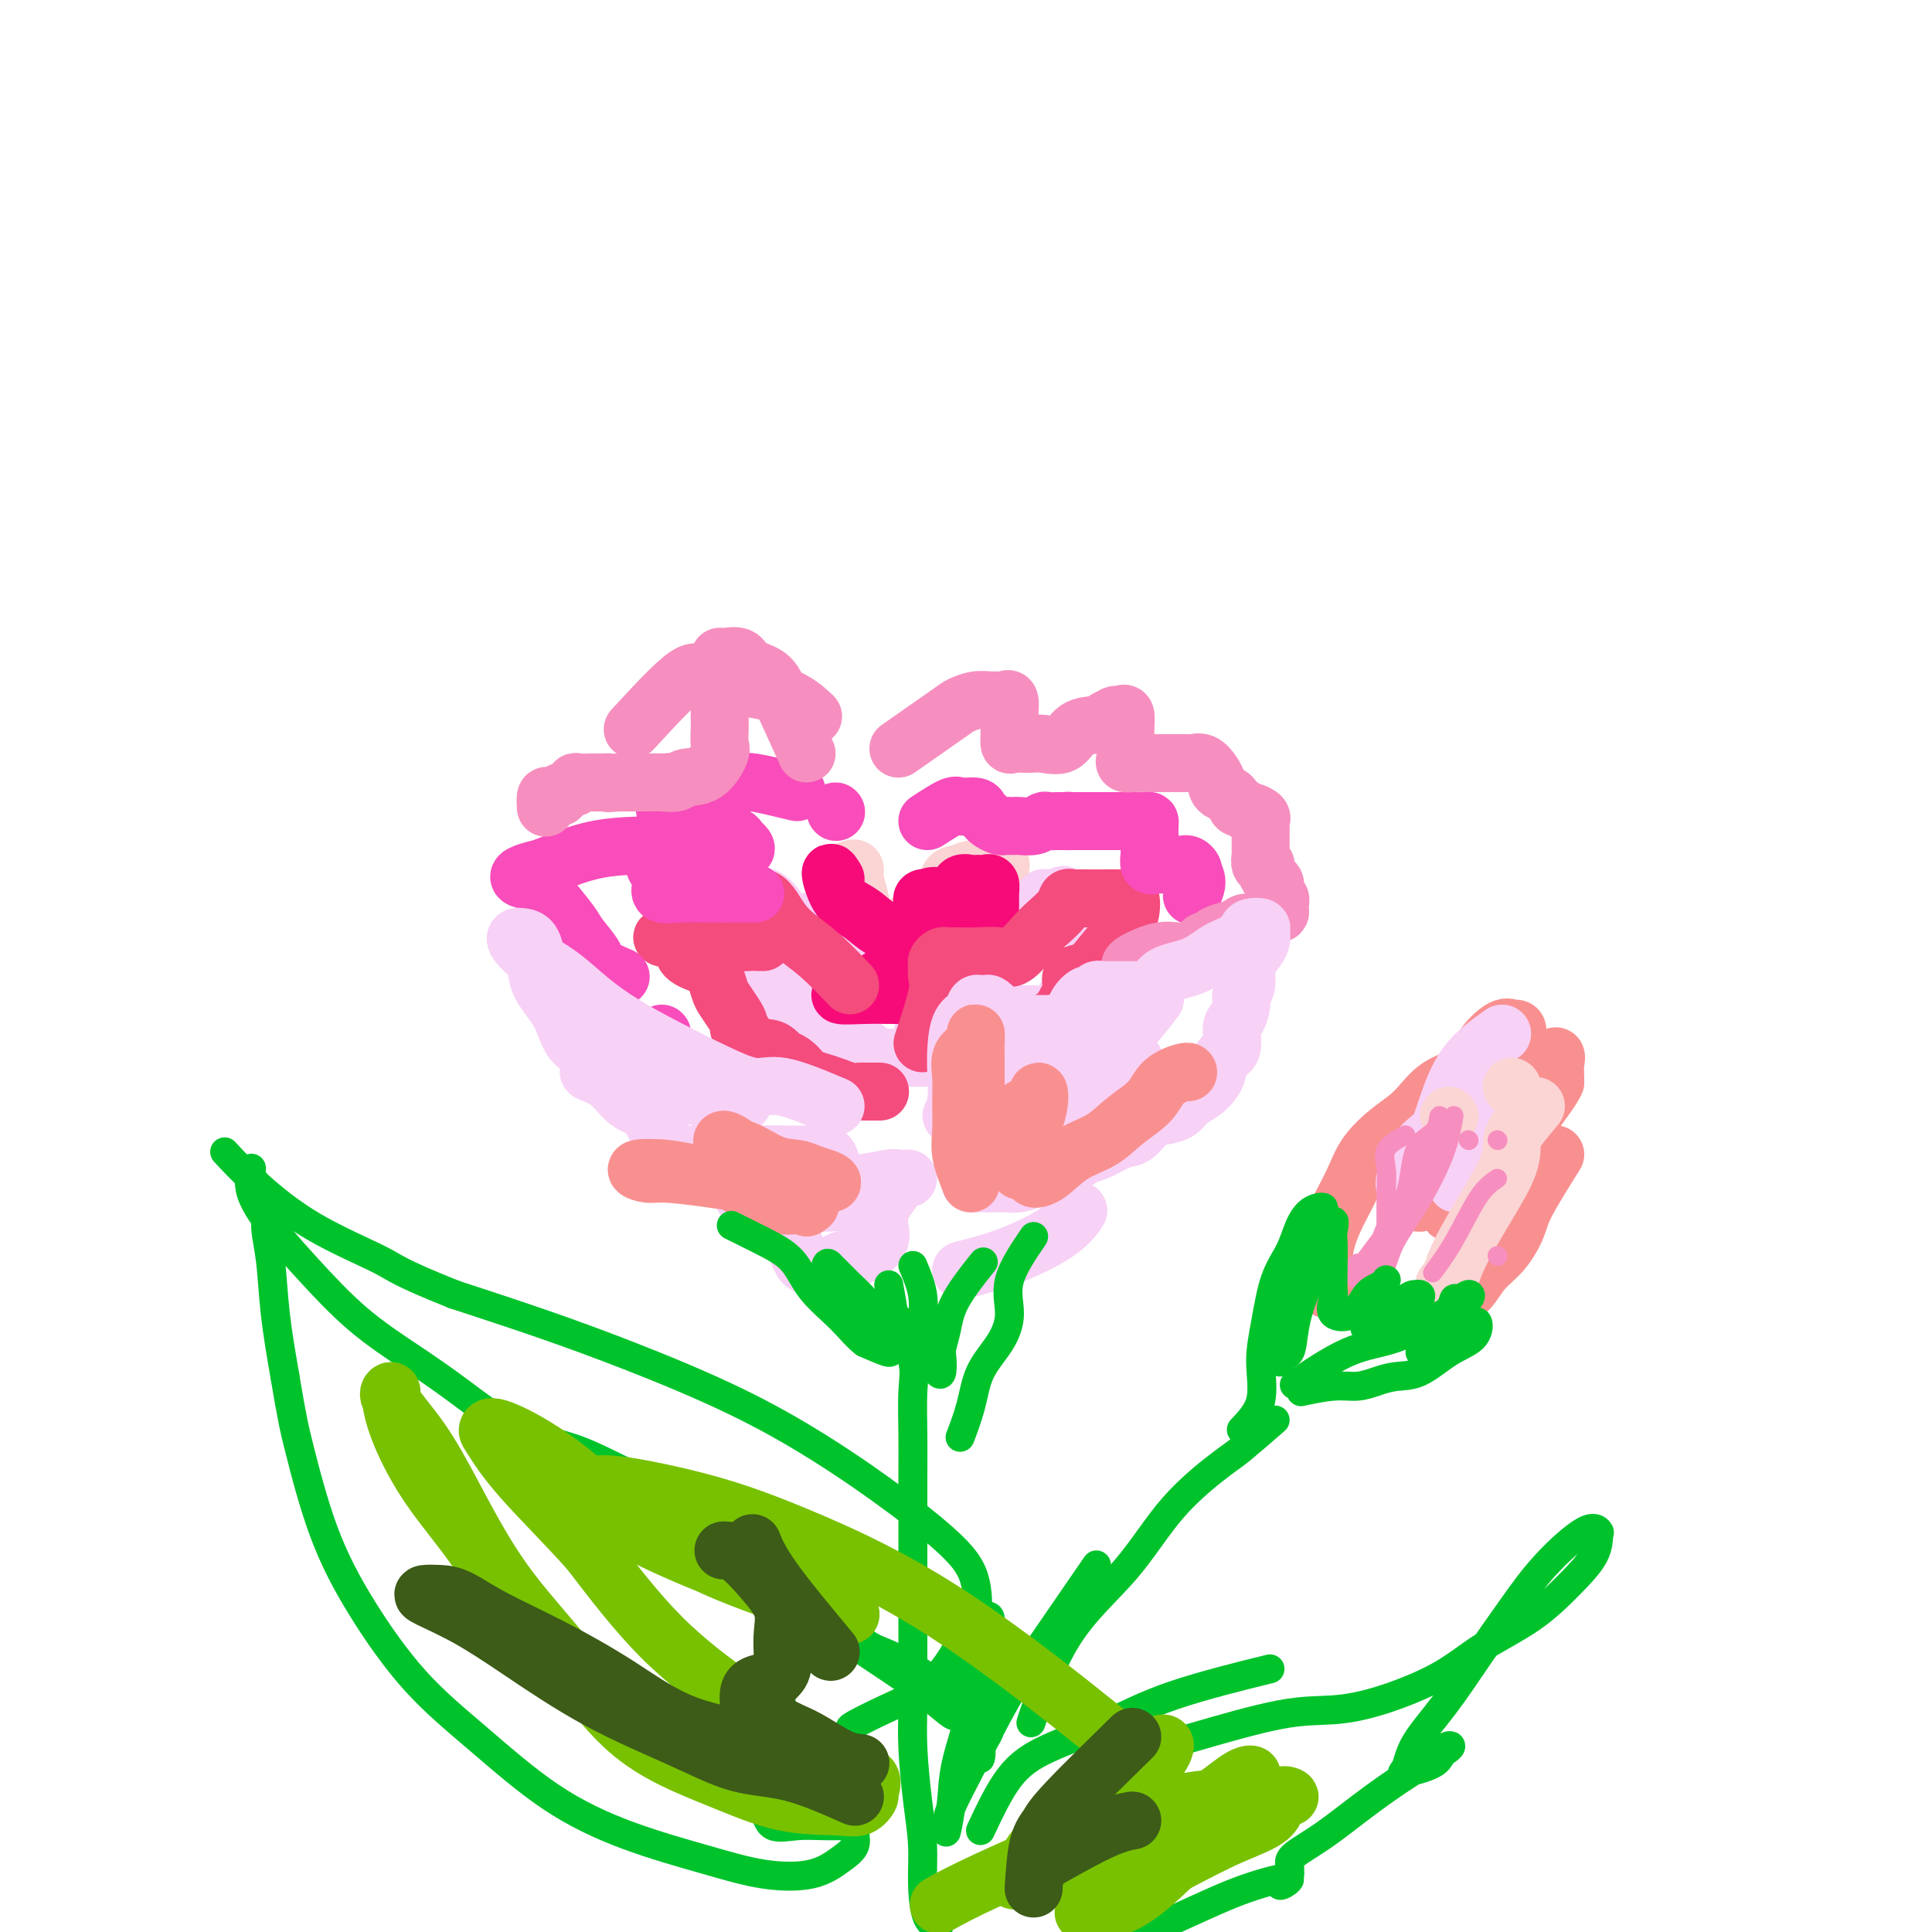 <svg viewBox='0 0 400 400' version='1.1' xmlns='http://www.w3.org/2000/svg' xmlns:xlink='http://www.w3.org/1999/xlink'><g fill='none' stroke='rgb(251,212,212)' stroke-width='12' stroke-linecap='round' stroke-linejoin='round'><path d='M172,194c0.831,-3.487 1.663,-6.974 2,-9c0.337,-2.026 0.181,-2.591 0,-3c-0.181,-0.409 -0.385,-0.663 0,-1c0.385,-0.337 1.361,-0.756 2,-1c0.639,-0.244 0.943,-0.311 1,0c0.057,0.311 -0.132,1.000 0,2c0.132,1.000 0.585,2.310 1,4c0.415,1.690 0.792,3.759 1,5c0.208,1.241 0.249,1.653 1,2c0.751,0.347 2.214,0.629 3,1c0.786,0.371 0.897,0.831 1,1c0.103,0.169 0.199,0.046 1,0c0.801,-0.046 2.306,-0.015 3,0c0.694,0.015 0.577,0.014 1,0c0.423,-0.014 1.387,-0.043 2,0c0.613,0.043 0.876,0.156 1,0c0.124,-0.156 0.110,-0.580 0,-1c-0.110,-0.420 -0.317,-0.834 0,-1c0.317,-0.166 1.159,-0.083 2,0'/><path d='M194,193c1.718,-0.350 0.513,-0.724 0,-1c-0.513,-0.276 -0.334,-0.454 0,-1c0.334,-0.546 0.824,-1.461 1,-2c0.176,-0.539 0.037,-0.701 0,-1c-0.037,-0.299 0.029,-0.734 0,-1c-0.029,-0.266 -0.151,-0.362 0,-1c0.151,-0.638 0.576,-1.819 1,-3'/><path d='M196,183c0.588,-1.935 1.059,-1.772 2,-2c0.941,-0.228 2.351,-0.846 3,-1c0.649,-0.154 0.538,0.157 1,0c0.462,-0.157 1.497,-0.781 2,-1c0.503,-0.219 0.475,-0.032 1,0c0.525,0.032 1.605,-0.090 2,0c0.395,0.090 0.106,0.391 0,1c-0.106,0.609 -0.028,1.525 0,2c0.028,0.475 0.008,0.509 0,1c-0.008,0.491 -0.003,1.440 0,2c0.003,0.560 0.003,0.730 0,1c-0.003,0.270 -0.010,0.639 0,1c0.010,0.361 0.038,0.715 0,1c-0.038,0.285 -0.141,0.500 0,1c0.141,0.500 0.525,1.286 0,2c-0.525,0.714 -1.958,1.358 -3,2c-1.042,0.642 -1.694,1.283 -2,2c-0.306,0.717 -0.268,1.512 -1,2c-0.732,0.488 -2.236,0.670 -3,1c-0.764,0.330 -0.790,0.809 -1,1c-0.210,0.191 -0.605,0.096 -1,0'/><path d='M196,199c-2.061,1.236 -1.714,0.327 -2,0c-0.286,-0.327 -1.205,-0.073 -2,0c-0.795,0.073 -1.467,-0.037 -2,-1c-0.533,-0.963 -0.926,-2.780 -1,-4c-0.074,-1.220 0.171,-1.845 0,-2c-0.171,-0.155 -0.758,0.158 -1,0c-0.242,-0.158 -0.137,-0.789 0,-1c0.137,-0.211 0.307,-0.004 1,0c0.693,0.004 1.907,-0.195 3,0c1.093,0.195 2.063,0.783 4,1c1.937,0.217 4.839,0.062 6,0c1.161,-0.062 0.580,-0.031 0,0'/></g>
<g fill='none' stroke='rgb(248,209,246)' stroke-width='12' stroke-linecap='round' stroke-linejoin='round'><path d='M191,202c2.142,-1.638 4.284,-3.276 5,-4c0.716,-0.724 0.007,-0.534 0,-1c-0.007,-0.466 0.687,-1.589 1,-2c0.313,-0.411 0.244,-0.111 1,0c0.756,0.111 2.338,0.031 3,0c0.662,-0.031 0.403,-0.015 1,0c0.597,0.015 2.051,0.027 3,0c0.949,-0.027 1.392,-0.095 2,0c0.608,0.095 1.382,0.352 2,0c0.618,-0.352 1.079,-1.314 2,-2c0.921,-0.686 2.302,-1.098 3,-2c0.698,-0.902 0.715,-2.294 1,-3c0.285,-0.706 0.839,-0.725 1,-1c0.161,-0.275 -0.072,-0.805 0,-1c0.072,-0.195 0.449,-0.056 1,0c0.551,0.056 1.275,0.028 2,0'/><path d='M219,186c1.734,-1.392 1.071,-0.373 1,0c-0.071,0.373 0.452,0.100 1,0c0.548,-0.100 1.121,-0.028 2,0c0.879,0.028 2.063,0.010 3,0c0.937,-0.010 1.626,-0.012 2,0c0.374,0.012 0.434,0.038 1,0c0.566,-0.038 1.640,-0.141 2,0c0.360,0.141 0.006,0.524 0,1c-0.006,0.476 0.334,1.044 0,2c-0.334,0.956 -1.344,2.302 -2,3c-0.656,0.698 -0.960,0.750 -1,1c-0.040,0.250 0.184,0.698 0,1c-0.184,0.302 -0.777,0.459 -1,1c-0.223,0.541 -0.077,1.468 0,2c0.077,0.532 0.084,0.670 0,1c-0.084,0.330 -0.259,0.852 -1,2c-0.741,1.148 -2.048,2.920 -3,4c-0.952,1.080 -1.549,1.466 -2,2c-0.451,0.534 -0.756,1.215 -1,2c-0.244,0.785 -0.426,1.674 -1,2c-0.574,0.326 -1.539,0.088 -2,0c-0.461,-0.088 -0.417,-0.025 -1,0c-0.583,0.025 -1.791,0.013 -3,0'/><path d='M213,210c-1.541,-0.049 -2.395,-0.172 -4,0c-1.605,0.172 -3.961,0.638 -6,1c-2.039,0.362 -3.762,0.619 -5,1c-1.238,0.381 -1.992,0.886 -3,1c-1.008,0.114 -2.271,-0.162 -3,0c-0.729,0.162 -0.922,0.760 -1,1c-0.078,0.240 -0.039,0.120 0,0'/><path d='M170,204c-2.337,-2.615 -4.673,-5.231 -6,-7c-1.327,-1.769 -1.644,-2.693 -2,-4c-0.356,-1.307 -0.750,-2.998 -1,-4c-0.250,-1.002 -0.357,-1.316 -1,-2c-0.643,-0.684 -1.824,-1.738 -2,-1c-0.176,0.738 0.653,3.270 2,5c1.347,1.730 3.211,2.660 5,4c1.789,1.340 3.502,3.091 5,4c1.498,0.909 2.781,0.975 4,1c1.219,0.025 2.376,0.007 3,0c0.624,-0.007 0.716,-0.004 1,0c0.284,0.004 0.760,0.007 1,0c0.240,-0.007 0.244,-0.026 0,-1c-0.244,-0.974 -0.735,-2.903 -2,-4c-1.265,-1.097 -3.303,-1.362 -5,-2c-1.697,-0.638 -3.054,-1.650 -4,-2c-0.946,-0.350 -1.480,-0.039 -2,0c-0.520,0.039 -1.026,-0.196 -1,0c0.026,0.196 0.584,0.822 1,1c0.416,0.178 0.690,-0.092 1,0c0.310,0.092 0.655,0.546 1,1'/><path d='M168,193c0.370,0.309 -0.206,0.083 -1,0c-0.794,-0.083 -1.807,-0.022 -3,0c-1.193,0.022 -2.565,0.006 -4,0c-1.435,-0.006 -2.933,-0.001 -4,0c-1.067,0.001 -1.701,-0.001 -2,0c-0.299,0.001 -0.261,0.004 -1,0c-0.739,-0.004 -2.254,-0.015 -3,0c-0.746,0.015 -0.723,0.055 -1,0c-0.277,-0.055 -0.853,-0.206 -1,0c-0.147,0.206 0.134,0.769 0,1c-0.134,0.231 -0.684,0.130 0,1c0.684,0.870 2.600,2.713 4,4c1.400,1.287 2.283,2.019 4,3c1.717,0.981 4.267,2.210 6,3c1.733,0.790 2.650,1.140 4,2c1.350,0.860 3.135,2.231 4,3c0.865,0.769 0.810,0.938 1,1c0.190,0.062 0.626,0.018 1,0c0.374,-0.018 0.687,-0.009 1,0'/><path d='M173,211c4.102,2.429 1.856,0.501 1,0c-0.856,-0.501 -0.321,0.426 0,1c0.321,0.574 0.429,0.795 0,1c-0.429,0.205 -1.396,0.394 -2,1c-0.604,0.606 -0.846,1.630 -1,2c-0.154,0.370 -0.220,0.085 -1,0c-0.780,-0.085 -2.273,0.029 -2,0c0.273,-0.029 2.314,-0.200 4,0c1.686,0.200 3.018,0.772 4,1c0.982,0.228 1.613,0.114 2,0c0.387,-0.114 0.529,-0.227 1,0c0.471,0.227 1.269,0.793 1,1c-0.269,0.207 -1.606,0.056 -3,0c-1.394,-0.056 -2.844,-0.015 -4,0c-1.156,0.015 -2.019,0.004 -3,0c-0.981,-0.004 -2.079,-0.000 -3,0c-0.921,0.000 -1.666,-0.003 -2,0c-0.334,0.003 -0.256,0.013 -1,0c-0.744,-0.013 -2.310,-0.051 -3,0c-0.690,0.051 -0.505,0.189 -1,0c-0.495,-0.189 -1.672,-0.705 -2,-1c-0.328,-0.295 0.192,-0.370 0,-1c-0.192,-0.630 -1.096,-1.815 -2,-3'/><path d='M156,213c-0.934,-0.955 -0.769,-0.843 -1,-1c-0.231,-0.157 -0.858,-0.585 -1,-1c-0.142,-0.415 0.202,-0.819 0,-1c-0.202,-0.181 -0.949,-0.140 -1,0c-0.051,0.140 0.593,0.377 2,1c1.407,0.623 3.576,1.631 6,3c2.424,1.369 5.103,3.099 9,4c3.897,0.901 9.011,0.973 13,1c3.989,0.027 6.854,0.008 8,0c1.146,-0.008 0.573,-0.004 0,0'/></g>
<g fill='none' stroke='rgb(246,11,121)' stroke-width='12' stroke-linecap='round' stroke-linejoin='round'><path d='M173,182c-0.554,-0.920 -1.108,-1.840 -1,-1c0.108,0.840 0.877,3.440 2,5c1.123,1.560 2.599,2.078 4,3c1.401,0.922 2.728,2.246 4,3c1.272,0.754 2.488,0.939 3,1c0.512,0.061 0.319,-0.000 1,0c0.681,0.000 2.234,0.063 3,0c0.766,-0.063 0.744,-0.252 1,-1c0.256,-0.748 0.790,-2.056 1,-3c0.210,-0.944 0.095,-1.523 0,-2c-0.095,-0.477 -0.170,-0.850 0,-1c0.170,-0.150 0.585,-0.075 1,0'/><path d='M192,186c1.257,-1.055 2.900,-0.192 4,0c1.100,0.192 1.657,-0.289 2,-1c0.343,-0.711 0.473,-1.654 1,-2c0.527,-0.346 1.451,-0.094 2,0c0.549,0.094 0.721,0.031 1,0c0.279,-0.031 0.663,-0.031 1,0c0.337,0.031 0.626,0.091 1,0c0.374,-0.091 0.833,-0.333 1,0c0.167,0.333 0.042,1.241 0,2c-0.042,0.759 -0.001,1.369 0,2c0.001,0.631 -0.040,1.282 0,2c0.040,0.718 0.159,1.503 0,2c-0.159,0.497 -0.596,0.705 -1,1c-0.404,0.295 -0.776,0.675 -1,1c-0.224,0.325 -0.300,0.595 -1,1c-0.700,0.405 -2.022,0.946 -3,1c-0.978,0.054 -1.611,-0.379 -2,0c-0.389,0.379 -0.535,1.568 -1,2c-0.465,0.432 -1.248,0.105 -2,0c-0.752,-0.105 -1.472,0.010 -2,0c-0.528,-0.010 -0.865,-0.146 -1,0c-0.135,0.146 -0.067,0.573 0,1'/><path d='M191,198c-2.965,1.305 -3.379,1.068 -5,2c-1.621,0.932 -4.450,3.034 -6,4c-1.550,0.966 -1.823,0.795 -3,1c-1.177,0.205 -3.260,0.787 -3,1c0.260,0.213 2.864,0.057 5,0c2.136,-0.057 3.806,-0.015 6,0c2.194,0.015 4.913,0.004 6,0c1.087,-0.004 0.544,-0.002 0,0'/></g>
<g fill='none' stroke='rgb(244,76,125)' stroke-width='12' stroke-linecap='round' stroke-linejoin='round'><path d='M191,216c1.270,-3.828 2.539,-7.656 3,-10c0.461,-2.344 0.113,-3.202 0,-4c-0.113,-0.798 0.011,-1.534 0,-2c-0.011,-0.466 -0.155,-0.661 0,-1c0.155,-0.339 0.609,-0.823 1,-1c0.391,-0.177 0.720,-0.048 1,0c0.280,0.048 0.510,0.016 1,0c0.490,-0.016 1.240,-0.017 2,0c0.760,0.017 1.529,0.052 3,0c1.471,-0.052 3.645,-0.191 5,0c1.355,0.191 1.893,0.713 3,0c1.107,-0.713 2.783,-2.660 4,-4c1.217,-1.340 1.974,-2.072 3,-3c1.026,-0.928 2.320,-2.053 3,-3c0.680,-0.947 0.745,-1.718 1,-2c0.255,-0.282 0.698,-0.076 1,0c0.302,0.076 0.462,0.020 1,0c0.538,-0.020 1.452,-0.005 2,0c0.548,0.005 0.728,0.002 1,0c0.272,-0.002 0.636,-0.001 1,0'/><path d='M227,186c1.118,-0.001 1.413,-0.002 2,0c0.587,0.002 1.465,0.009 2,0c0.535,-0.009 0.728,-0.034 1,0c0.272,0.034 0.624,0.126 1,0c0.376,-0.126 0.776,-0.472 1,0c0.224,0.472 0.273,1.760 0,3c-0.273,1.240 -0.868,2.430 -2,4c-1.132,1.570 -2.800,3.519 -4,5c-1.200,1.481 -1.932,2.493 -3,3c-1.068,0.507 -2.473,0.510 -3,1c-0.527,0.490 -0.176,1.469 0,2c0.176,0.531 0.177,0.615 0,1c-0.177,0.385 -0.531,1.072 -1,2c-0.469,0.928 -1.052,2.098 -2,3c-0.948,0.902 -2.259,1.537 -3,2c-0.741,0.463 -0.910,0.753 -1,1c-0.090,0.247 -0.101,0.451 0,1c0.101,0.549 0.315,1.443 0,2c-0.315,0.557 -1.157,0.779 -2,1'/><path d='M213,217c-4.065,4.558 -3.729,1.954 -5,2c-1.271,0.046 -4.150,2.743 -6,4c-1.850,1.257 -2.671,1.073 -3,1c-0.329,-0.073 -0.164,-0.037 0,0'/><path d='M176,204c-2.048,-2.154 -4.096,-4.308 -6,-6c-1.904,-1.692 -3.666,-2.922 -5,-4c-1.334,-1.078 -2.242,-2.003 -3,-3c-0.758,-0.997 -1.366,-2.066 -2,-3c-0.634,-0.934 -1.294,-1.733 -2,-2c-0.706,-0.267 -1.457,-0.002 -2,0c-0.543,0.002 -0.876,-0.260 -1,0c-0.124,0.260 -0.039,1.040 0,2c0.039,0.960 0.030,2.099 0,3c-0.030,0.901 -0.082,1.563 0,2c0.082,0.437 0.299,0.649 1,1c0.701,0.351 1.887,0.840 2,1c0.113,0.160 -0.848,-0.010 -2,0c-1.152,0.010 -2.497,0.199 -4,0c-1.503,-0.199 -3.166,-0.785 -5,-1c-1.834,-0.215 -3.840,-0.058 -5,0c-1.160,0.058 -1.474,0.017 -2,0c-0.526,-0.017 -1.263,-0.008 -2,0'/><path d='M138,194c-2.396,0.071 0.615,0.250 2,1c1.385,0.750 1.144,2.073 2,3c0.856,0.927 2.810,1.459 4,2c1.190,0.541 1.615,1.090 2,2c0.385,0.910 0.729,2.180 1,3c0.271,0.820 0.468,1.188 1,2c0.532,0.812 1.400,2.066 2,3c0.600,0.934 0.933,1.547 1,2c0.067,0.453 -0.130,0.748 0,1c0.130,0.252 0.588,0.463 1,1c0.412,0.537 0.778,1.401 1,2c0.222,0.599 0.300,0.933 1,1c0.700,0.067 2.023,-0.133 3,0c0.977,0.133 1.608,0.599 2,1c0.392,0.401 0.545,0.737 1,1c0.455,0.263 1.213,0.451 2,1c0.787,0.549 1.604,1.457 2,2c0.396,0.543 0.372,0.720 1,1c0.628,0.280 1.909,0.664 3,1c1.091,0.336 1.993,0.626 3,1c1.007,0.374 2.120,0.832 3,1c0.880,0.168 1.529,0.045 2,0c0.471,-0.045 0.765,-0.012 1,0c0.235,0.012 0.409,0.003 1,0c0.591,-0.003 1.597,-0.001 2,0c0.403,0.001 0.201,0.000 0,0'/></g>
<g fill='none' stroke='rgb(248,77,186)' stroke-width='12' stroke-linecap='round' stroke-linejoin='round'><path d='M192,170c1.972,-1.274 3.943,-2.549 5,-3c1.057,-0.451 1.199,-0.080 2,0c0.801,0.080 2.260,-0.133 3,0c0.740,0.133 0.762,0.610 1,1c0.238,0.390 0.694,0.693 1,1c0.306,0.307 0.464,0.618 1,1c0.536,0.382 1.451,0.834 2,1c0.549,0.166 0.731,0.045 1,0c0.269,-0.045 0.625,-0.016 1,0c0.375,0.016 0.768,0.018 1,0c0.232,-0.018 0.304,-0.057 1,0c0.696,0.057 2.018,0.212 3,0c0.982,-0.212 1.624,-0.789 2,-1c0.376,-0.211 0.486,-0.057 1,0c0.514,0.057 1.433,0.016 2,0c0.567,-0.016 0.784,-0.008 1,0'/><path d='M220,170c2.232,-0.155 1.311,-0.041 1,0c-0.311,0.041 -0.014,0.011 1,0c1.014,-0.011 2.743,-0.003 4,0c1.257,0.003 2.042,0.001 3,0c0.958,-0.001 2.089,-0.001 3,0c0.911,0.001 1.603,0.002 2,0c0.397,-0.002 0.499,-0.008 1,0c0.501,0.008 1.402,0.030 2,0c0.598,-0.030 0.892,-0.110 1,0c0.108,0.110 0.029,0.411 0,1c-0.029,0.589 -0.007,1.466 0,2c0.007,0.534 0.001,0.725 0,1c-0.001,0.275 0.003,0.634 0,1c-0.003,0.366 -0.015,0.739 0,1c0.015,0.261 0.056,0.410 0,1c-0.056,0.590 -0.208,1.621 0,2c0.208,0.379 0.778,0.104 2,0c1.222,-0.104 3.098,-0.039 4,0c0.902,0.039 0.829,0.052 1,0c0.171,-0.052 0.584,-0.168 1,0c0.416,0.168 0.833,0.619 1,1c0.167,0.381 0.083,0.690 0,1'/><path d='M247,181c1.400,1.200 0.400,3.200 0,4c-0.400,0.800 -0.200,0.400 0,0'/><path d='M165,164c-3.473,-0.845 -6.945,-1.690 -9,-2c-2.055,-0.310 -2.691,-0.084 -4,0c-1.309,0.084 -3.289,0.025 -5,0c-1.711,-0.025 -3.151,-0.016 -4,0c-0.849,0.016 -1.107,0.039 -2,0c-0.893,-0.039 -2.421,-0.142 -3,0c-0.579,0.142 -0.211,0.527 0,1c0.211,0.473 0.263,1.033 0,2c-0.263,0.967 -0.842,2.339 0,3c0.842,0.661 3.104,0.611 5,1c1.896,0.389 3.425,1.219 5,2c1.575,0.781 3.195,1.515 4,2c0.805,0.485 0.797,0.722 1,1c0.203,0.278 0.619,0.596 1,1c0.381,0.404 0.727,0.893 0,1c-0.727,0.107 -2.527,-0.167 -4,0c-1.473,0.167 -2.619,0.775 -4,1c-1.381,0.225 -2.997,0.066 -4,0c-1.003,-0.066 -1.393,-0.038 -2,0c-0.607,0.038 -1.433,0.087 -2,0c-0.567,-0.087 -0.876,-0.311 -1,0c-0.124,0.311 -0.062,1.155 0,2'/><path d='M137,179c-2.631,0.799 -0.708,0.796 0,1c0.708,0.204 0.200,0.615 0,1c-0.200,0.385 -0.091,0.744 0,1c0.091,0.256 0.165,0.408 0,1c-0.165,0.592 -0.569,1.623 0,2c0.569,0.377 2.111,0.101 4,0c1.889,-0.101 4.125,-0.027 6,0c1.875,0.027 3.389,0.007 5,0c1.611,-0.007 3.317,-0.002 4,0c0.683,0.002 0.341,0.001 0,0'/><path d='M173,168c0.000,0.000 0.100,0.100 0.1,0.1'/><path d='M134,175c-3.698,0.107 -7.396,0.214 -11,1c-3.604,0.786 -7.114,2.251 -9,3c-1.886,0.749 -2.148,0.782 -3,1c-0.852,0.218 -2.295,0.621 -3,1c-0.705,0.379 -0.671,0.732 0,1c0.671,0.268 1.981,0.449 3,1c1.019,0.551 1.747,1.470 3,3c1.253,1.530 3.030,3.671 4,5c0.970,1.329 1.133,1.845 2,3c0.867,1.155 2.439,2.949 3,4c0.561,1.051 0.113,1.360 1,2c0.887,0.640 3.111,1.611 4,2c0.889,0.389 0.445,0.194 0,0'/><path d='M137,214c0.000,0.000 0.100,0.100 0.1,0.1'/></g>
<g fill='none' stroke='rgb(246,143,191)' stroke-width='12' stroke-linecap='round' stroke-linejoin='round'><path d='M186,155c3.957,-2.763 7.915,-5.525 10,-7c2.085,-1.475 2.299,-1.662 3,-2c0.701,-0.338 1.890,-0.825 3,-1c1.110,-0.175 2.140,-0.037 3,0c0.860,0.037 1.551,-0.026 2,0c0.449,0.026 0.656,0.140 1,0c0.344,-0.140 0.824,-0.533 1,0c0.176,0.533 0.047,1.993 0,3c-0.047,1.007 -0.011,1.562 0,2c0.011,0.438 -0.002,0.759 0,1c0.002,0.241 0.019,0.404 0,1c-0.019,0.596 -0.073,1.627 0,2c0.073,0.373 0.272,0.090 1,0c0.728,-0.090 1.984,0.015 3,0c1.016,-0.015 1.792,-0.150 3,0c1.208,0.150 2.850,0.587 4,0c1.150,-0.587 1.810,-2.196 3,-3c1.190,-0.804 2.912,-0.801 4,-1c1.088,-0.199 1.544,-0.599 2,-1'/><path d='M229,149c1.801,-1.010 1.803,-1.035 2,-1c0.197,0.035 0.589,0.132 1,0c0.411,-0.132 0.843,-0.491 1,0c0.157,0.491 0.041,1.834 0,3c-0.041,1.166 -0.006,2.155 0,3c0.006,0.845 -0.017,1.547 0,2c0.017,0.453 0.074,0.657 0,1c-0.074,0.343 -0.281,0.824 0,1c0.281,0.176 1.049,0.047 2,0c0.951,-0.047 2.086,-0.013 3,0c0.914,0.013 1.607,0.003 2,0c0.393,-0.003 0.487,-0.001 1,0c0.513,0.001 1.446,0.001 2,0c0.554,-0.001 0.729,-0.002 1,0c0.271,0.002 0.640,0.006 1,0c0.360,-0.006 0.713,-0.023 1,0c0.287,0.023 0.507,0.086 1,0c0.493,-0.086 1.258,-0.321 2,0c0.742,0.321 1.459,1.198 2,2c0.541,0.802 0.904,1.529 1,2c0.096,0.471 -0.077,0.687 0,1c0.077,0.313 0.402,0.723 1,1c0.598,0.277 1.469,0.421 2,1c0.531,0.579 0.723,1.594 1,2c0.277,0.406 0.638,0.203 1,0'/><path d='M257,167c1.745,1.631 1.109,1.210 1,1c-0.109,-0.210 0.311,-0.207 1,0c0.689,0.207 1.649,0.619 2,1c0.351,0.381 0.094,0.732 0,1c-0.094,0.268 -0.025,0.453 0,1c0.025,0.547 0.007,1.455 0,2c-0.007,0.545 -0.003,0.728 0,1c0.003,0.272 0.005,0.633 0,1c-0.005,0.367 -0.016,0.741 0,1c0.016,0.259 0.060,0.402 0,1c-0.060,0.598 -0.222,1.651 0,2c0.222,0.349 0.829,-0.005 1,0c0.171,0.005 -0.094,0.368 0,1c0.094,0.632 0.547,1.531 1,2c0.453,0.469 0.906,0.506 1,1c0.094,0.494 -0.171,1.443 0,2c0.171,0.557 0.776,0.722 1,1c0.224,0.278 0.065,0.668 0,1c-0.065,0.332 -0.038,0.604 0,1c0.038,0.396 0.087,0.914 0,1c-0.087,0.086 -0.311,-0.261 -1,0c-0.689,0.261 -1.845,1.131 -3,2'/><path d='M261,191c-1.218,0.417 -2.262,-0.042 -3,0c-0.738,0.042 -1.168,0.584 -2,1c-0.832,0.416 -2.064,0.708 -3,1c-0.936,0.292 -1.577,0.586 -2,1c-0.423,0.414 -0.630,0.949 -1,1c-0.370,0.051 -0.904,-0.380 -1,0c-0.096,0.380 0.248,1.573 0,2c-0.248,0.427 -1.086,0.090 -2,0c-0.914,-0.090 -1.905,0.067 -3,0c-1.095,-0.067 -2.293,-0.358 -4,0c-1.707,0.358 -3.921,1.366 -5,2c-1.079,0.634 -1.023,0.896 -1,1c0.023,0.104 0.011,0.052 0,0'/><path d='M167,156c-1.885,-4.127 -3.769,-8.254 -5,-11c-1.231,-2.746 -1.808,-4.109 -3,-5c-1.192,-0.891 -2.999,-1.308 -4,-2c-1.001,-0.692 -1.196,-1.660 -2,-2c-0.804,-0.340 -2.215,-0.053 -3,0c-0.785,0.053 -0.942,-0.128 -1,0c-0.058,0.128 -0.016,0.565 0,1c0.016,0.435 0.004,0.867 0,2c-0.004,1.133 -0.002,2.965 0,4c0.002,1.035 0.003,1.272 0,2c-0.003,0.728 -0.008,1.947 0,3c0.008,1.053 0.031,1.941 0,3c-0.031,1.059 -0.115,2.287 0,3c0.115,0.713 0.428,0.909 0,2c-0.428,1.091 -1.599,3.077 -3,4c-1.401,0.923 -3.034,0.783 -4,1c-0.966,0.217 -1.266,0.790 -2,1c-0.734,0.210 -1.902,0.056 -3,0c-1.098,-0.056 -2.126,-0.015 -3,0c-0.874,0.015 -1.595,0.004 -2,0c-0.405,-0.004 -0.494,-0.001 -1,0c-0.506,0.001 -1.430,0.000 -2,0c-0.570,-0.000 -0.785,-0.000 -1,0'/><path d='M128,162c-3.189,0.309 -2.163,0.083 -2,0c0.163,-0.083 -0.537,-0.022 -1,0c-0.463,0.022 -0.688,0.005 -1,0c-0.312,-0.005 -0.710,0.003 -1,0c-0.290,-0.003 -0.473,-0.016 -1,0c-0.527,0.016 -1.398,0.061 -2,0c-0.602,-0.061 -0.936,-0.228 -1,0c-0.064,0.228 0.142,0.849 0,1c-0.142,0.151 -0.633,-0.169 -1,0c-0.367,0.169 -0.610,0.828 -1,1c-0.390,0.172 -0.928,-0.143 -1,0c-0.072,0.143 0.320,0.743 0,1c-0.320,0.257 -1.354,0.172 -2,0c-0.646,-0.172 -0.905,-0.431 -1,0c-0.095,0.431 -0.027,1.552 0,2c0.027,0.448 0.014,0.224 0,0'/><path d='M131,151c4.291,-4.664 8.582,-9.328 11,-11c2.418,-1.672 2.964,-0.352 4,0c1.036,0.352 2.562,-0.262 4,0c1.438,0.262 2.789,1.402 4,2c1.211,0.598 2.283,0.655 4,1c1.717,0.345 4.078,0.977 6,2c1.922,1.023 3.406,2.435 4,3c0.594,0.565 0.297,0.282 0,0'/></g>
<g fill='none' stroke='rgb(248,209,246)' stroke-width='12' stroke-linecap='round' stroke-linejoin='round'><path d='M197,231c0.418,-0.846 0.837,-1.693 1,-3c0.163,-1.307 0.071,-3.076 0,-5c-0.071,-1.924 -0.121,-4.004 0,-6c0.121,-1.996 0.414,-3.907 1,-5c0.586,-1.093 1.465,-1.366 2,-2c0.535,-0.634 0.724,-1.627 1,-2c0.276,-0.373 0.637,-0.125 1,0c0.363,0.125 0.728,0.128 1,0c0.272,-0.128 0.450,-0.388 1,0c0.550,0.388 1.472,1.425 2,2c0.528,0.575 0.663,0.689 1,1c0.337,0.311 0.877,0.820 2,1c1.123,0.180 2.829,0.030 4,0c1.171,-0.030 1.805,0.060 3,0c1.195,-0.060 2.950,-0.268 4,-1c1.050,-0.732 1.395,-1.986 2,-3c0.605,-1.014 1.470,-1.788 2,-2c0.530,-0.212 0.724,0.139 1,0c0.276,-0.139 0.635,-0.769 1,-1c0.365,-0.231 0.737,-0.062 1,0c0.263,0.062 0.417,0.017 1,0c0.583,-0.017 1.595,-0.005 3,0c1.405,0.005 3.202,0.002 5,0'/><path d='M237,205c2.464,-0.755 2.625,-2.142 4,-3c1.375,-0.858 3.964,-1.186 6,-2c2.036,-0.814 3.520,-2.114 5,-3c1.480,-0.886 2.956,-1.359 4,-2c1.044,-0.641 1.654,-1.449 2,-2c0.346,-0.551 0.426,-0.845 1,-1c0.574,-0.155 1.642,-0.171 2,0c0.358,0.171 0.006,0.528 0,1c-0.006,0.472 0.334,1.057 0,2c-0.334,0.943 -1.343,2.243 -2,3c-0.657,0.757 -0.963,0.969 -1,2c-0.037,1.031 0.196,2.879 0,4c-0.196,1.121 -0.821,1.516 -1,2c-0.179,0.484 0.089,1.059 0,2c-0.089,0.941 -0.535,2.248 -1,3c-0.465,0.752 -0.950,0.950 -1,2c-0.050,1.050 0.336,2.953 0,4c-0.336,1.047 -1.392,1.239 -2,2c-0.608,0.761 -0.767,2.091 -1,3c-0.233,0.909 -0.541,1.396 -1,2c-0.459,0.604 -1.070,1.326 -2,2c-0.930,0.674 -2.178,1.302 -3,2c-0.822,0.698 -1.219,1.467 -2,2c-0.781,0.533 -1.945,0.829 -3,1c-1.055,0.171 -2.001,0.217 -3,1c-0.999,0.783 -2.051,2.303 -3,3c-0.949,0.697 -1.794,0.572 -3,1c-1.206,0.428 -2.773,1.408 -4,2c-1.227,0.592 -2.113,0.796 -3,1'/><path d='M225,239c-4.414,2.642 -3.450,2.746 -4,3c-0.550,0.254 -2.613,0.656 -4,1c-1.387,0.344 -2.099,0.628 -3,1c-0.901,0.372 -1.991,0.832 -3,1c-1.009,0.168 -1.938,0.046 -3,0c-1.062,-0.046 -2.258,-0.015 -3,0c-0.742,0.015 -1.030,0.015 -2,0c-0.970,-0.015 -2.623,-0.045 -2,0c0.623,0.045 3.521,0.165 6,-1c2.479,-1.165 4.539,-3.616 7,-5c2.461,-1.384 5.325,-1.703 8,-3c2.675,-1.297 5.163,-3.573 7,-5c1.837,-1.427 3.025,-2.007 4,-3c0.975,-0.993 1.737,-2.401 2,-4c0.263,-1.599 0.028,-3.391 0,-4c-0.028,-0.609 0.151,-0.037 -2,0c-2.151,0.037 -6.631,-0.460 -11,0c-4.369,0.460 -8.627,1.879 -12,3c-3.373,1.121 -5.862,1.944 -8,3c-2.138,1.056 -3.923,2.345 -4,2c-0.077,-0.345 1.556,-2.324 3,-4c1.444,-1.676 2.698,-3.050 4,-4c1.302,-0.950 2.651,-1.475 4,-2'/><path d='M209,218c2.547,-1.760 3.413,-1.161 4,-1c0.587,0.161 0.893,-0.115 1,0c0.107,0.115 0.014,0.621 0,1c-0.014,0.379 0.052,0.630 0,1c-0.052,0.370 -0.223,0.858 0,1c0.223,0.142 0.840,-0.062 2,0c1.160,0.062 2.863,0.391 5,0c2.137,-0.391 4.706,-1.504 7,-3c2.294,-1.496 4.312,-3.377 6,-5c1.688,-1.623 3.047,-2.987 4,-4c0.953,-1.013 1.499,-1.674 1,-1c-0.499,0.674 -2.045,2.682 -4,5c-1.955,2.318 -4.320,4.947 -6,7c-1.680,2.053 -2.675,3.531 -4,5c-1.325,1.469 -2.981,2.930 -4,4c-1.019,1.070 -1.402,1.751 -2,2c-0.598,0.249 -1.412,0.067 -2,0c-0.588,-0.067 -0.952,-0.018 -2,0c-1.048,0.018 -2.782,0.005 -5,0c-2.218,-0.005 -4.919,-0.001 -6,0c-1.081,0.001 -0.540,0.001 0,0'/><path d='M173,229c-4.147,-1.750 -8.295,-3.499 -11,-4c-2.705,-0.501 -3.969,0.247 -6,0c-2.031,-0.247 -4.831,-1.490 -8,-3c-3.169,-1.510 -6.707,-3.289 -10,-5c-3.293,-1.711 -6.340,-3.355 -9,-5c-2.660,-1.645 -4.934,-3.292 -7,-5c-2.066,-1.708 -3.925,-3.477 -6,-5c-2.075,-1.523 -4.367,-2.800 -6,-4c-1.633,-1.200 -2.605,-2.324 -3,-3c-0.395,-0.676 -0.211,-0.903 0,-1c0.211,-0.097 0.448,-0.065 1,0c0.552,0.065 1.418,0.164 2,1c0.582,0.836 0.878,2.410 1,4c0.122,1.590 0.068,3.196 1,5c0.932,1.804 2.849,3.807 4,6c1.151,2.193 1.536,4.575 3,6c1.464,1.425 4.009,1.892 6,3c1.991,1.108 3.430,2.857 6,4c2.570,1.143 6.273,1.679 9,2c2.727,0.321 4.479,0.426 6,1c1.521,0.574 2.810,1.618 4,2c1.190,0.382 2.282,0.103 3,0c0.718,-0.103 1.062,-0.029 1,0c-0.062,0.029 -0.531,0.015 -1,0'/><path d='M153,228c2.542,0.866 -2.101,0.530 -5,0c-2.899,-0.530 -4.052,-1.253 -6,-2c-1.948,-0.747 -4.692,-1.517 -7,-2c-2.308,-0.483 -4.180,-0.680 -6,-1c-1.820,-0.320 -3.587,-0.763 -5,-1c-1.413,-0.237 -2.472,-0.269 -2,0c0.472,0.269 2.474,0.839 4,2c1.526,1.161 2.577,2.913 4,4c1.423,1.087 3.219,1.510 4,2c0.781,0.490 0.547,1.048 1,2c0.453,0.952 1.592,2.297 2,3c0.408,0.703 0.083,0.763 0,1c-0.083,0.237 0.075,0.652 0,1c-0.075,0.348 -0.385,0.629 0,1c0.385,0.371 1.463,0.832 3,1c1.537,0.168 3.532,0.043 6,0c2.468,-0.043 5.407,-0.005 8,0c2.593,0.005 4.838,-0.025 7,0c2.162,0.025 4.241,0.104 6,0c1.759,-0.104 3.199,-0.392 4,0c0.801,0.392 0.963,1.464 1,2c0.037,0.536 -0.052,0.535 0,1c0.052,0.465 0.245,1.394 0,2c-0.245,0.606 -0.927,0.887 0,1c0.927,0.113 3.464,0.056 6,0'/><path d='M178,245c2.204,-0.226 4.713,-0.793 6,-1c1.287,-0.207 1.350,-0.056 2,0c0.650,0.056 1.887,0.017 2,0c0.113,-0.017 -0.898,-0.011 -2,1c-1.102,1.011 -2.296,3.029 -3,4c-0.704,0.971 -0.918,0.896 -1,1c-0.082,0.104 -0.033,0.389 0,1c0.033,0.611 0.051,1.550 0,2c-0.051,0.450 -0.172,0.412 0,1c0.172,0.588 0.635,1.804 0,3c-0.635,1.196 -2.369,2.373 -4,3c-1.631,0.627 -3.160,0.705 -4,1c-0.840,0.295 -0.990,0.806 -2,1c-1.010,0.194 -2.879,0.071 -4,0c-1.121,-0.071 -1.493,-0.088 -2,-1c-0.507,-0.912 -1.150,-2.718 -2,-4c-0.850,-1.282 -1.907,-2.040 -3,-3c-1.093,-0.960 -2.221,-2.123 -3,-3c-0.779,-0.877 -1.210,-1.467 -2,-2c-0.790,-0.533 -1.940,-1.009 -2,-1c-0.060,0.009 0.970,0.505 2,1'/><path d='M156,249c-0.931,-2.011 2.740,-0.539 6,0c3.260,0.539 6.108,0.145 9,0c2.892,-0.145 5.826,-0.041 7,0c1.174,0.041 0.587,0.021 0,0'/><path d='M201,244c0.000,0.000 0.100,0.100 0.1,0.1'/><path d='M199,263c3.214,-0.821 6.429,-1.643 10,-3c3.571,-1.357 7.500,-3.250 10,-5c2.500,-1.750 3.571,-3.357 4,-4c0.429,-0.643 0.214,-0.321 0,0'/></g>
<g fill='none' stroke='rgb(249,144,144)' stroke-width='12' stroke-linecap='round' stroke-linejoin='round'><path d='M201,245c-0.846,-2.119 -1.693,-4.237 -2,-6c-0.307,-1.763 -0.076,-3.170 0,-5c0.076,-1.830 -0.004,-4.085 0,-6c0.004,-1.915 0.092,-3.492 0,-5c-0.092,-1.508 -0.364,-2.949 0,-4c0.364,-1.051 1.366,-1.714 2,-2c0.634,-0.286 0.902,-0.195 1,-1c0.098,-0.805 0.026,-2.506 0,-2c-0.026,0.506 -0.005,3.218 0,6c0.005,2.782 -0.004,5.633 0,8c0.004,2.367 0.021,4.248 0,6c-0.021,1.752 -0.082,3.374 0,4c0.082,0.626 0.305,0.258 0,1c-0.305,0.742 -1.140,2.596 0,2c1.140,-0.596 4.254,-3.642 6,-6c1.746,-2.358 2.122,-4.028 3,-5c0.878,-0.972 2.256,-1.246 3,-2c0.744,-0.754 0.854,-1.986 1,-2c0.146,-0.014 0.328,1.192 0,3c-0.328,1.808 -1.165,4.217 -2,6c-0.835,1.783 -1.667,2.938 -2,4c-0.333,1.062 -0.166,2.031 0,3'/><path d='M211,242c-0.072,1.551 1.249,-1.571 2,-3c0.751,-1.429 0.931,-1.164 1,-1c0.069,0.164 0.026,0.226 0,1c-0.026,0.774 -0.035,2.261 0,3c0.035,0.739 0.116,0.730 0,1c-0.116,0.270 -0.427,0.821 0,1c0.427,0.179 1.592,-0.012 3,-1c1.408,-0.988 3.061,-2.771 5,-4c1.939,-1.229 4.166,-1.902 6,-3c1.834,-1.098 3.276,-2.620 5,-4c1.724,-1.380 3.730,-2.618 5,-4c1.270,-1.382 1.804,-2.906 3,-4c1.196,-1.094 3.053,-1.756 4,-2c0.947,-0.244 0.985,-0.070 1,0c0.015,0.070 0.008,0.035 0,0'/><path d='M167,250c-6.031,-5.487 -12.062,-10.974 -15,-13c-2.938,-2.026 -2.782,-0.593 -2,0c0.782,0.593 2.191,0.344 4,1c1.809,0.656 4.019,2.218 6,3c1.981,0.782 3.732,0.784 5,1c1.268,0.216 2.054,0.647 3,1c0.946,0.353 2.053,0.628 3,1c0.947,0.372 1.733,0.842 1,1c-0.733,0.158 -2.985,0.005 -6,0c-3.015,-0.005 -6.792,0.139 -10,0c-3.208,-0.139 -5.847,-0.560 -9,-1c-3.153,-0.440 -6.820,-0.899 -9,-1c-2.180,-0.101 -2.871,0.156 -4,0c-1.129,-0.156 -2.694,-0.725 -2,-1c0.694,-0.275 3.648,-0.257 6,0c2.352,0.257 4.103,0.751 6,1c1.897,0.249 3.942,0.252 6,1c2.058,0.748 4.131,2.240 6,3c1.869,0.760 3.534,0.789 5,1c1.466,0.211 2.733,0.606 4,1'/><path d='M165,249c4.959,0.921 1.856,0.225 1,0c-0.856,-0.225 0.536,0.023 1,0c0.464,-0.023 0.001,-0.315 -1,0c-1.001,0.315 -2.539,1.239 -6,0c-3.461,-1.239 -8.846,-4.640 -11,-6c-2.154,-1.360 -1.077,-0.680 0,0'/><path d='M276,267c-0.813,0.099 -1.626,0.198 -2,-1c-0.374,-1.198 -0.310,-3.692 0,-6c0.310,-2.308 0.865,-4.429 2,-7c1.135,-2.571 2.850,-5.592 4,-8c1.150,-2.408 1.737,-4.204 3,-6c1.263,-1.796 3.204,-3.592 5,-5c1.796,-1.408 3.447,-2.427 5,-4c1.553,-1.573 3.007,-3.700 5,-5c1.993,-1.300 4.523,-1.775 6,-3c1.477,-1.225 1.899,-3.202 3,-5c1.101,-1.798 2.880,-3.419 4,-4c1.120,-0.581 1.582,-0.124 2,0c0.418,0.124 0.792,-0.086 1,0c0.208,0.086 0.250,0.468 0,1c-0.250,0.532 -0.791,1.214 -1,2c-0.209,0.786 -0.087,1.674 -1,3c-0.913,1.326 -2.861,3.088 -5,6c-2.139,2.912 -4.468,6.975 -6,10c-1.532,3.025 -2.266,5.013 -3,7'/><path d='M298,242c-3.323,5.439 -3.632,4.536 -4,5c-0.368,0.464 -0.797,2.294 0,2c0.797,-0.294 2.820,-2.712 4,-4c1.180,-1.288 1.519,-1.446 2,-2c0.481,-0.554 1.106,-1.505 2,-2c0.894,-0.495 2.058,-0.535 2,0c-0.058,0.535 -1.337,1.643 -2,3c-0.663,1.357 -0.710,2.962 -1,4c-0.290,1.038 -0.821,1.511 -1,2c-0.179,0.489 -0.004,0.996 0,1c0.004,0.004 -0.162,-0.496 0,-1c0.162,-0.504 0.653,-1.014 1,-2c0.347,-0.986 0.551,-2.448 1,-3c0.449,-0.552 1.142,-0.195 2,0c0.858,0.195 1.882,0.226 3,-1c1.118,-1.226 2.332,-3.711 4,-6c1.668,-2.289 3.792,-4.382 5,-6c1.208,-1.618 1.500,-2.759 2,-4c0.500,-1.241 1.206,-2.580 2,-4c0.794,-1.420 1.675,-2.921 2,-4c0.325,-1.079 0.093,-1.737 0,-1c-0.093,0.737 -0.046,2.868 0,5'/><path d='M322,224c-0.711,1.652 -2.490,3.783 -4,6c-1.510,2.217 -2.753,4.520 -4,8c-1.247,3.480 -2.499,8.137 -3,10c-0.501,1.863 -0.250,0.931 0,0'/><path d='M322,239c-2.373,3.787 -4.745,7.574 -6,10c-1.255,2.426 -1.391,3.491 -2,5c-0.609,1.509 -1.691,3.462 -3,5c-1.309,1.538 -2.846,2.660 -4,4c-1.154,1.340 -1.926,2.899 -3,4c-1.074,1.101 -2.450,1.743 -3,2c-0.550,0.257 -0.275,0.128 0,0'/></g>
<g fill='none' stroke='rgb(248,209,246)' stroke-width='12' stroke-linecap='round' stroke-linejoin='round'><path d='M311,214c-2.568,1.827 -5.137,3.654 -7,6c-1.863,2.346 -3.022,5.212 -4,8c-0.978,2.788 -1.775,5.499 -3,8c-1.225,2.501 -2.876,4.792 -4,6c-1.124,1.208 -1.719,1.331 -2,2c-0.281,0.669 -0.247,1.882 0,1c0.247,-0.882 0.707,-3.858 2,-6c1.293,-2.142 3.419,-3.449 5,-5c1.581,-1.551 2.618,-3.346 4,-5c1.382,-1.654 3.111,-3.169 4,-4c0.889,-0.831 0.939,-0.979 1,-1c0.061,-0.021 0.132,0.086 0,2c-0.132,1.914 -0.466,5.635 -1,8c-0.534,2.365 -1.267,3.375 -2,5c-0.733,1.625 -1.467,3.865 -2,5c-0.533,1.135 -0.864,1.166 0,1c0.864,-0.166 2.922,-0.529 4,-2c1.078,-1.471 1.175,-4.050 2,-5c0.825,-0.950 2.379,-0.271 3,0c0.621,0.271 0.311,0.136 0,0'/><path d='M308,244c0.000,0.000 0.100,0.100 0.1,0.1'/></g>
<g fill='none' stroke='rgb(251,212,212)' stroke-width='12' stroke-linecap='round' stroke-linejoin='round'><path d='M313,225c0.000,0.000 0.100,0.100 0.1,0.1'/><path d='M318,229c-1.577,1.869 -3.154,3.738 -4,5c-0.846,1.262 -0.962,1.918 -1,3c-0.038,1.082 0.000,2.591 -1,5c-1.000,2.409 -3.039,5.717 -5,9c-1.961,3.283 -3.845,6.540 -5,9c-1.155,2.460 -1.580,4.124 -2,5c-0.420,0.876 -0.834,0.965 -1,1c-0.166,0.035 -0.083,0.018 0,0'/><path d='M300,231c0.000,0.000 0.100,0.100 0.1,0.1'/></g>
<g fill='none' stroke='rgb(246,143,191)' stroke-width='4' stroke-linecap='round' stroke-linejoin='round'><path d='M291,235c-1.691,0.895 -3.381,1.789 -4,3c-0.619,1.211 -0.166,2.737 0,4c0.166,1.263 0.045,2.263 0,5c-0.045,2.737 -0.013,7.211 0,9c0.013,1.789 0.006,0.895 0,0'/><path d='M310,236c0.000,0.000 0.100,0.100 0.1,0.1'/><path d='M310,244c-1.244,0.851 -2.488,1.702 -4,4c-1.512,2.298 -3.292,6.042 -5,9c-1.708,2.958 -3.345,5.131 -4,6c-0.655,0.869 -0.327,0.435 0,0'/><path d='M304,236c0.000,0.000 0.100,0.100 0.1,0.1'/><path d='M301,231c-0.419,2.459 -0.837,4.918 -2,8c-1.163,3.082 -3.069,6.788 -5,10c-1.931,3.212 -3.887,5.929 -5,8c-1.113,2.071 -1.384,3.497 -2,5c-0.616,1.503 -1.577,3.083 -2,3c-0.423,-0.083 -0.309,-1.830 0,-4c0.309,-2.170 0.814,-4.763 2,-7c1.186,-2.237 3.054,-4.119 4,-7c0.946,-2.881 0.972,-6.761 2,-9c1.028,-2.239 3.060,-2.839 4,-4c0.940,-1.161 0.788,-2.885 1,-3c0.212,-0.115 0.789,1.377 0,4c-0.789,2.623 -2.943,6.376 -5,10c-2.057,3.624 -4.015,7.117 -6,10c-1.985,2.883 -3.996,5.154 -5,7c-1.004,1.846 -1.001,3.266 -1,3c0.001,-0.266 0.000,-2.219 0,-3c-0.000,-0.781 -0.000,-0.391 0,0'/><path d='M310,260c0.000,0.000 0.100,0.100 0.1,0.1'/></g>
<g fill='none' stroke='rgb(0,195,44)' stroke-width='6' stroke-linecap='round' stroke-linejoin='round'><path d='M184,266c0.420,2.320 0.841,4.639 1,6c0.159,1.361 0.058,1.763 0,2c-0.058,0.237 -0.073,0.307 0,1c0.073,0.693 0.233,2.007 0,2c-0.233,-0.007 -0.860,-1.335 -2,-3c-1.140,-1.665 -2.792,-3.666 -4,-5c-1.208,-1.334 -1.971,-2.002 -3,-3c-1.029,-0.998 -2.324,-2.325 -3,-3c-0.676,-0.675 -0.732,-0.699 -1,-1c-0.268,-0.301 -0.746,-0.879 -1,0c-0.254,0.879 -0.283,3.215 0,5c0.283,1.785 0.878,3.019 2,4c1.122,0.981 2.770,1.708 4,3c1.230,1.292 2.041,3.151 3,4c0.959,0.849 2.066,0.690 3,1c0.934,0.310 1.695,1.089 1,1c-0.695,-0.089 -2.848,-1.044 -5,-2'/><path d='M179,278c-1.433,-1.007 -3.015,-3.023 -5,-5c-1.985,-1.977 -4.372,-3.914 -6,-6c-1.628,-2.086 -2.498,-4.322 -4,-6c-1.502,-1.678 -3.635,-2.798 -6,-4c-2.365,-1.202 -4.961,-2.486 -6,-3c-1.039,-0.514 -0.519,-0.257 0,0'/><path d='M189,262c0.841,1.998 1.682,3.996 2,6c0.318,2.004 0.113,4.014 0,6c-0.113,1.986 -0.135,3.948 0,5c0.135,1.052 0.428,1.195 1,2c0.572,0.805 1.424,2.271 2,3c0.576,0.729 0.875,0.719 1,0c0.125,-0.719 0.076,-2.148 0,-3c-0.076,-0.852 -0.181,-1.126 0,-2c0.181,-0.874 0.646,-2.348 1,-4c0.354,-1.652 0.595,-3.483 2,-6c1.405,-2.517 3.973,-5.719 5,-7c1.027,-1.281 0.514,-0.640 0,0'/><path d='M214,256c-2.145,3.156 -4.289,6.312 -5,9c-0.711,2.688 0.012,4.907 0,7c-0.012,2.093 -0.760,4.061 -2,6c-1.240,1.939 -2.971,3.850 -4,6c-1.029,2.150 -1.354,4.540 -2,7c-0.646,2.460 -1.613,4.988 -2,6c-0.387,1.012 -0.193,0.506 0,0'/><path d='M186,273c1.268,3.350 2.536,6.700 3,9c0.464,2.300 0.124,3.548 0,6c-0.124,2.452 -0.033,6.106 0,9c0.033,2.894 0.009,5.028 0,8c-0.009,2.972 -0.002,6.781 0,10c0.002,3.219 -0.000,5.846 0,9c0.000,3.154 0.003,6.833 0,10c-0.003,3.167 -0.011,5.821 0,9c0.011,3.179 0.041,6.882 0,10c-0.041,3.118 -0.153,5.652 0,9c0.153,3.348 0.570,7.512 1,11c0.430,3.488 0.872,6.301 1,9c0.128,2.699 -0.057,5.284 0,8c0.057,2.716 0.355,5.563 1,7c0.645,1.437 1.635,1.464 2,2c0.365,0.536 0.104,1.582 0,2c-0.104,0.418 -0.052,0.209 0,0'/><path d='M257,296c1.710,-1.810 3.421,-3.620 4,-6c0.579,-2.380 0.028,-5.329 0,-8c-0.028,-2.671 0.468,-5.062 1,-8c0.532,-2.938 1.102,-6.423 2,-9c0.898,-2.577 2.125,-4.246 3,-6c0.875,-1.754 1.397,-3.593 2,-5c0.603,-1.407 1.286,-2.380 2,-3c0.714,-0.620 1.458,-0.885 2,-1c0.542,-0.115 0.882,-0.081 1,0c0.118,0.081 0.014,0.207 0,1c-0.014,0.793 0.061,2.251 0,4c-0.061,1.749 -0.259,3.788 -1,6c-0.741,2.212 -2.026,4.597 -3,7c-0.974,2.403 -1.635,4.824 -2,7c-0.365,2.176 -0.432,4.106 -1,5c-0.568,0.894 -1.638,0.751 -2,1c-0.362,0.249 -0.015,0.890 0,1c0.015,0.110 -0.301,-0.310 0,-2c0.301,-1.690 1.219,-4.649 2,-7c0.781,-2.351 1.426,-4.094 2,-6c0.574,-1.906 1.078,-3.975 2,-6c0.922,-2.025 2.264,-4.007 3,-5c0.736,-0.993 0.868,-0.996 1,-1'/><path d='M275,255c1.774,-4.217 1.208,-1.258 1,0c-0.208,1.258 -0.059,0.817 0,2c0.059,1.183 0.029,3.991 0,6c-0.029,2.009 -0.055,3.218 0,4c0.055,0.782 0.193,1.135 0,2c-0.193,0.865 -0.716,2.240 0,3c0.716,0.760 2.672,0.905 4,0c1.328,-0.905 2.028,-2.860 3,-4c0.972,-1.140 2.215,-1.466 3,-2c0.785,-0.534 1.111,-1.277 1,-1c-0.111,0.277 -0.659,1.573 -1,3c-0.341,1.427 -0.474,2.985 -1,4c-0.526,1.015 -1.445,1.487 -2,2c-0.555,0.513 -0.748,1.065 0,1c0.748,-0.065 2.436,-0.748 4,-2c1.564,-1.252 3.004,-3.072 4,-4c0.996,-0.928 1.546,-0.964 2,-1c0.454,-0.036 0.811,-0.073 1,0c0.189,0.073 0.211,0.255 0,1c-0.211,0.745 -0.655,2.054 -1,3c-0.345,0.946 -0.590,1.530 -1,2c-0.410,0.470 -0.986,0.827 -1,1c-0.014,0.173 0.535,0.162 1,0c0.465,-0.162 0.847,-0.475 2,-1c1.153,-0.525 3.076,-1.263 5,-2'/><path d='M299,272c1.659,-1.162 1.807,-2.568 2,-3c0.193,-0.432 0.432,0.108 1,0c0.568,-0.108 1.467,-0.865 2,-1c0.533,-0.135 0.702,0.350 0,1c-0.702,0.650 -2.274,1.464 -5,3c-2.726,1.536 -6.607,3.793 -10,5c-3.393,1.207 -6.298,1.363 -10,3c-3.702,1.637 -8.201,4.753 -10,6c-1.799,1.247 -0.900,0.623 0,0'/><path d='M294,280c3.177,-2.138 6.354,-4.276 8,-5c1.646,-0.724 1.762,-0.032 2,0c0.238,0.032 0.599,-0.594 1,-1c0.401,-0.406 0.842,-0.593 1,0c0.158,0.593 0.034,1.965 -1,3c-1.034,1.035 -2.979,1.731 -5,3c-2.021,1.269 -4.120,3.109 -6,4c-1.880,0.891 -3.541,0.831 -5,1c-1.459,0.169 -2.714,0.567 -4,1c-1.286,0.433 -2.602,0.899 -4,1c-1.398,0.101 -2.876,-0.165 -5,0c-2.124,0.165 -4.892,0.761 -6,1c-1.108,0.239 -0.554,0.119 0,0'/><path d='M264,294c-2.750,2.385 -5.500,4.770 -7,6c-1.500,1.230 -1.751,1.306 -4,3c-2.249,1.694 -6.495,5.006 -10,9c-3.505,3.994 -6.269,8.668 -10,13c-3.731,4.332 -8.427,8.320 -12,14c-3.573,5.680 -6.021,13.051 -7,16c-0.979,2.949 -0.490,1.474 0,0'/><path d='M227,324c-4.097,5.967 -8.194,11.933 -11,16c-2.806,4.067 -4.321,6.233 -6,9c-1.679,2.767 -3.523,6.133 -5,9c-1.477,2.867 -2.588,5.235 -4,8c-1.412,2.765 -3.123,5.929 -4,8c-0.877,2.071 -0.918,3.050 -1,4c-0.082,0.950 -0.205,1.872 0,1c0.205,-0.872 0.737,-3.536 1,-6c0.263,-2.464 0.255,-4.726 1,-8c0.745,-3.274 2.242,-7.560 3,-11c0.758,-3.440 0.778,-6.033 1,-9c0.222,-2.967 0.647,-6.307 1,-8c0.353,-1.693 0.632,-1.738 1,-2c0.368,-0.262 0.823,-0.741 1,0c0.177,0.741 0.075,2.704 0,6c-0.075,3.296 -0.124,7.927 0,11c0.124,3.073 0.422,4.589 0,6c-0.422,1.411 -1.563,2.719 -2,4c-0.437,1.281 -0.172,2.536 0,2c0.172,-0.536 0.249,-2.862 0,-5c-0.249,-2.138 -0.823,-4.089 -1,-6c-0.177,-1.911 0.044,-3.783 0,-6c-0.044,-2.217 -0.352,-4.780 -1,-6c-0.648,-1.220 -1.636,-1.098 -2,0c-0.364,1.098 -0.104,3.171 0,5c0.104,1.829 0.052,3.415 0,5'/><path d='M199,351c-0.326,1.875 -0.140,1.563 0,2c0.140,0.437 0.234,1.625 0,2c-0.234,0.375 -0.796,-0.062 -1,0c-0.204,0.062 -0.049,0.621 -1,0c-0.951,-0.621 -3.007,-2.424 -5,-4c-1.993,-1.576 -3.921,-2.924 -7,-5c-3.079,-2.076 -7.308,-4.879 -9,-6c-1.692,-1.121 -0.846,-0.561 0,0'/><path d='M195,349c-3.663,-2.340 -7.325,-4.679 -10,-6c-2.675,-1.321 -4.362,-1.623 -6,-3c-1.638,-1.377 -3.226,-3.828 -5,-6c-1.774,-2.172 -3.734,-4.065 -6,-6c-2.266,-1.935 -4.839,-3.913 -7,-6c-2.161,-2.087 -3.910,-4.285 -6,-6c-2.090,-1.715 -4.521,-2.948 -7,-4c-2.479,-1.052 -5.006,-1.925 -8,-3c-2.994,-1.075 -6.456,-2.354 -10,-4c-3.544,-1.646 -7.171,-3.660 -11,-5c-3.829,-1.340 -7.859,-2.005 -12,-4c-4.141,-1.995 -8.391,-5.321 -12,-8c-3.609,-2.679 -6.576,-4.711 -10,-7c-3.424,-2.289 -7.306,-4.836 -11,-8c-3.694,-3.164 -7.201,-6.947 -10,-10c-2.799,-3.053 -4.892,-5.378 -7,-8c-2.108,-2.622 -4.231,-5.543 -5,-8c-0.769,-2.457 -0.182,-4.452 0,-5c0.182,-0.548 -0.039,0.351 0,1c0.039,0.649 0.338,1.049 1,2c0.662,0.951 1.686,2.454 2,4c0.314,1.546 -0.081,3.136 0,5c0.081,1.864 0.637,4.002 1,7c0.363,2.998 0.532,6.857 1,11c0.468,4.143 1.234,8.572 2,13'/><path d='M59,285c1.553,9.224 1.934,10.782 3,15c1.066,4.218 2.816,11.094 5,17c2.184,5.906 4.803,10.841 8,16c3.197,5.159 6.973,10.543 11,15c4.027,4.457 8.306,7.986 13,12c4.694,4.014 9.805,8.514 15,12c5.195,3.486 10.476,5.958 16,8c5.524,2.042 11.292,3.653 16,5c4.708,1.347 8.356,2.431 12,3c3.644,0.569 7.282,0.622 10,0c2.718,-0.622 4.514,-1.918 6,-3c1.486,-1.082 2.661,-1.951 3,-3c0.339,-1.049 -0.157,-2.278 0,-3c0.157,-0.722 0.968,-0.936 0,-1c-0.968,-0.064 -3.717,0.023 -6,0c-2.283,-0.023 -4.102,-0.156 -6,0c-1.898,0.156 -3.876,0.603 -5,0c-1.124,-0.603 -1.394,-2.254 -2,-4c-0.606,-1.746 -1.548,-3.585 -2,-6c-0.452,-2.415 -0.415,-5.404 0,-8c0.415,-2.596 1.207,-4.798 2,-7'/><path d='M158,353c0.717,-3.104 1.510,-3.364 2,-4c0.490,-0.636 0.678,-1.648 1,-2c0.322,-0.352 0.778,-0.045 1,0c0.222,0.045 0.208,-0.171 0,1c-0.208,1.171 -0.611,3.729 0,6c0.611,2.271 2.236,4.255 3,6c0.764,1.745 0.667,3.251 1,4c0.333,0.749 1.094,0.741 2,1c0.906,0.259 1.956,0.784 3,1c1.044,0.216 2.084,0.122 3,0c0.916,-0.122 1.710,-0.271 2,-1c0.290,-0.729 0.077,-2.039 0,-3c-0.077,-0.961 -0.017,-1.573 0,-2c0.017,-0.427 -0.010,-0.668 0,-1c0.010,-0.332 0.057,-0.754 0,-1c-0.057,-0.246 -0.217,-0.316 1,-1c1.217,-0.684 3.811,-1.982 6,-3c2.189,-1.018 3.972,-1.754 6,-3c2.028,-1.246 4.303,-3.000 6,-5c1.697,-2.000 2.818,-4.246 4,-6c1.182,-1.754 2.425,-3.018 3,-5c0.575,-1.982 0.483,-4.683 0,-7c-0.483,-2.317 -1.355,-4.249 -4,-7c-2.645,-2.751 -7.063,-6.320 -12,-10c-4.937,-3.680 -10.395,-7.469 -16,-11c-5.605,-3.531 -11.358,-6.802 -18,-10c-6.642,-3.198 -14.173,-6.323 -21,-9c-6.827,-2.677 -12.951,-4.908 -19,-7c-6.049,-2.092 -12.025,-4.046 -18,-6'/><path d='M94,268c-11.690,-4.685 -11.914,-5.396 -15,-7c-3.086,-1.604 -9.033,-4.100 -14,-7c-4.967,-2.900 -8.953,-6.204 -12,-9c-3.047,-2.796 -5.156,-5.085 -6,-6c-0.844,-0.915 -0.422,-0.458 0,0'/><path d='M203,379c1.919,-4.083 3.838,-8.167 6,-11c2.162,-2.833 4.568,-4.417 8,-6c3.432,-1.583 7.889,-3.167 12,-5c4.111,-1.833 7.876,-3.917 14,-6c6.124,-2.083 14.607,-4.167 18,-5c3.393,-0.833 1.697,-0.417 0,0'/><path d='M246,360c7.005,-2.030 14.011,-4.061 19,-5c4.989,-0.939 7.963,-0.787 11,-1c3.037,-0.213 6.138,-0.793 10,-2c3.862,-1.207 8.485,-3.042 12,-5c3.515,-1.958 5.922,-4.038 9,-6c3.078,-1.962 6.826,-3.806 10,-6c3.174,-2.194 5.774,-4.737 8,-7c2.226,-2.263 4.078,-4.247 5,-6c0.922,-1.753 0.913,-3.274 1,-4c0.087,-0.726 0.269,-0.656 0,-1c-0.269,-0.344 -0.989,-1.102 -3,0c-2.011,1.102 -5.313,4.065 -8,7c-2.687,2.935 -4.761,5.844 -7,9c-2.239,3.156 -4.644,6.560 -7,10c-2.356,3.440 -4.662,6.917 -7,10c-2.338,3.083 -4.706,5.772 -6,8c-1.294,2.228 -1.514,3.995 -2,5c-0.486,1.005 -1.238,1.249 0,1c1.238,-0.249 4.466,-0.992 6,-2c1.534,-1.008 1.375,-2.283 2,-3c0.625,-0.717 2.034,-0.876 1,0c-1.034,0.876 -4.512,2.787 -8,5c-3.488,2.213 -6.987,4.728 -10,7c-3.013,2.272 -5.540,4.300 -8,6c-2.460,1.700 -4.855,3.073 -6,4c-1.145,0.927 -1.042,1.408 -1,2c0.042,0.592 0.021,1.296 0,2'/><path d='M267,388c-4.555,4.191 0.059,1.667 0,1c-0.059,-0.667 -4.789,0.522 -9,2c-4.211,1.478 -7.903,3.244 -14,6c-6.097,2.756 -14.599,6.502 -18,8c-3.401,1.498 -1.700,0.749 0,0'/></g>
<g fill='none' stroke='rgb(120,193,1)' stroke-width='12' stroke-linecap='round' stroke-linejoin='round'><path d='M211,389c1.043,-2.514 2.087,-5.029 4,-7c1.913,-1.971 4.696,-3.400 8,-6c3.304,-2.600 7.127,-6.371 10,-9c2.873,-2.629 4.794,-4.117 6,-5c1.206,-0.883 1.696,-1.163 2,-1c0.304,0.163 0.424,0.769 -1,3c-1.424,2.231 -4.390,6.088 -8,9c-3.610,2.912 -7.864,4.879 -11,7c-3.136,2.121 -5.153,4.398 -7,6c-1.847,1.602 -3.525,2.531 -4,3c-0.475,0.469 0.253,0.479 3,0c2.747,-0.479 7.515,-1.448 12,-3c4.485,-1.552 8.688,-3.688 13,-6c4.312,-2.312 8.732,-4.802 12,-7c3.268,-2.198 5.384,-4.106 7,-5c1.616,-0.894 2.732,-0.776 2,0c-0.732,0.776 -3.312,2.208 -7,5c-3.688,2.792 -8.483,6.943 -12,10c-3.517,3.057 -5.757,5.021 -8,7c-2.243,1.979 -4.488,3.974 -6,5c-1.512,1.026 -2.292,1.084 -1,1c1.292,-0.084 4.655,-0.310 8,-2c3.345,-1.690 6.673,-4.845 10,-8'/><path d='M243,386c4.884,-2.574 8.595,-4.508 12,-6c3.405,-1.492 6.504,-2.543 8,-4c1.496,-1.457 1.388,-3.319 2,-4c0.612,-0.681 1.945,-0.182 2,0c0.055,0.182 -1.167,0.046 -5,0c-3.833,-0.046 -10.279,-0.001 -16,1c-5.721,1.001 -10.719,2.959 -18,6c-7.281,3.041 -16.845,7.165 -23,10c-6.155,2.835 -8.901,4.381 -10,5c-1.099,0.619 -0.549,0.309 0,0'/><path d='M170,368c-6.628,-1.482 -13.257,-2.964 -18,-4c-4.743,-1.036 -7.601,-1.626 -11,-3c-3.399,-1.374 -7.338,-3.531 -11,-6c-3.662,-2.469 -7.047,-5.249 -11,-9c-3.953,-3.751 -8.475,-8.472 -12,-13c-3.525,-4.528 -6.054,-8.864 -9,-13c-2.946,-4.136 -6.311,-8.073 -9,-12c-2.689,-3.927 -4.703,-7.843 -6,-11c-1.297,-3.157 -1.877,-5.554 -2,-7c-0.123,-1.446 0.211,-1.941 0,-2c-0.211,-0.059 -0.968,0.317 0,2c0.968,1.683 3.660,4.674 6,8c2.340,3.326 4.329,6.986 7,12c2.671,5.014 6.026,11.382 10,17c3.974,5.618 8.569,10.486 13,16c4.431,5.514 8.699,11.676 14,16c5.301,4.324 11.635,6.812 17,9c5.365,2.188 9.762,4.078 14,5c4.238,0.922 8.317,0.878 11,1c2.683,0.122 3.970,0.410 5,0c1.030,-0.410 1.804,-1.520 2,-2c0.196,-0.480 -0.186,-0.332 0,-1c0.186,-0.668 0.941,-2.154 0,-3c-0.941,-0.846 -3.578,-1.053 -6,-2c-2.422,-0.947 -4.629,-2.635 -8,-5c-3.371,-2.365 -7.908,-5.406 -13,-9c-5.092,-3.594 -10.741,-7.741 -16,-13c-5.259,-5.259 -10.130,-11.629 -15,-18'/><path d='M122,321c-5.146,-5.724 -10.512,-11.034 -14,-15c-3.488,-3.966 -5.100,-6.589 -6,-8c-0.900,-1.411 -1.089,-1.611 -1,-2c0.089,-0.389 0.454,-0.968 3,0c2.546,0.968 7.271,3.481 12,7c4.729,3.519 9.461,8.042 15,12c5.539,3.958 11.884,7.351 18,10c6.116,2.649 12.002,4.555 16,6c3.998,1.445 6.109,2.430 8,3c1.891,0.570 3.561,0.727 3,0c-0.561,-0.727 -3.352,-2.337 -8,-4c-4.648,-1.663 -11.153,-3.378 -18,-6c-6.847,-2.622 -14.038,-6.151 -20,-9c-5.962,-2.849 -10.697,-5.020 -14,-6c-3.303,-0.980 -5.173,-0.771 -5,-1c0.173,-0.229 2.390,-0.895 5,0c2.610,0.895 5.614,3.352 10,6c4.386,2.648 10.152,5.488 16,8c5.848,2.512 11.776,4.698 16,6c4.224,1.302 6.744,1.721 9,2c2.256,0.279 4.249,0.419 4,0c-0.249,-0.419 -2.741,-1.398 -6,-3c-3.259,-1.602 -7.285,-3.827 -12,-6c-4.715,-2.173 -10.120,-4.294 -15,-6c-4.880,-1.706 -9.237,-2.998 -12,-4c-2.763,-1.002 -3.932,-1.715 -4,-2c-0.068,-0.285 0.966,-0.143 2,0'/><path d='M124,309c-4.506,-3.346 7.729,-1.212 17,1c9.271,2.212 15.578,4.500 24,8c8.422,3.500 18.960,8.212 31,16c12.040,7.788 25.583,18.654 31,23c5.417,4.346 2.709,2.173 0,0'/></g>
<g fill='none' stroke='rgb(61,92,24)' stroke-width='12' stroke-linecap='round' stroke-linejoin='round'><path d='M177,372c-4.504,-1.992 -9.008,-3.983 -13,-5c-3.992,-1.017 -7.470,-1.058 -11,-2c-3.530,-0.942 -7.110,-2.785 -12,-5c-4.890,-2.215 -11.088,-4.804 -17,-8c-5.912,-3.196 -11.537,-7.000 -16,-10c-4.463,-3.000 -7.764,-5.195 -11,-7c-3.236,-1.805 -6.409,-3.219 -8,-4c-1.591,-0.781 -1.601,-0.929 -1,-1c0.601,-0.071 1.814,-0.067 3,0c1.186,0.067 2.345,0.195 4,1c1.655,0.805 3.805,2.287 7,4c3.195,1.713 7.435,3.656 12,6c4.565,2.344 9.453,5.087 14,8c4.547,2.913 8.752,5.996 14,8c5.248,2.004 11.541,2.929 16,4c4.459,1.071 7.086,2.288 10,3c2.914,0.712 6.115,0.919 8,1c1.885,0.081 2.452,0.036 2,0c-0.452,-0.036 -1.925,-0.062 -4,-1c-2.075,-0.938 -4.752,-2.789 -7,-4c-2.248,-1.211 -4.066,-1.781 -6,-3c-1.934,-1.219 -3.985,-3.086 -5,-4c-1.015,-0.914 -0.994,-0.874 -1,-1c-0.006,-0.126 -0.040,-0.419 0,-1c0.040,-0.581 0.154,-1.452 1,-2c0.846,-0.548 2.423,-0.774 4,-1'/><path d='M160,348c1.084,-1.166 1.795,-1.580 2,-3c0.205,-1.420 -0.096,-3.845 0,-6c0.096,-2.155 0.589,-4.042 0,-6c-0.589,-1.958 -2.261,-3.989 -4,-6c-1.739,-2.011 -3.545,-4.003 -5,-5c-1.455,-0.997 -2.559,-0.999 -3,-1c-0.441,-0.001 -0.221,-0.000 0,0'/><path d='M172,342c-4.622,-5.556 -9.244,-11.111 -12,-15c-2.756,-3.889 -3.644,-6.111 -4,-7c-0.356,-0.889 -0.178,-0.444 0,0'/><path d='M214,391c0.222,-3.407 0.443,-6.813 1,-9c0.557,-2.187 1.448,-3.153 2,-4c0.552,-0.847 0.764,-1.574 4,-5c3.236,-3.426 9.496,-9.550 12,-12c2.504,-2.450 1.252,-1.225 0,0'/><path d='M215,386c4.822,-2.733 9.644,-5.467 13,-7c3.356,-1.533 5.244,-1.867 6,-2c0.756,-0.133 0.378,-0.067 0,0'/></g>
</svg>